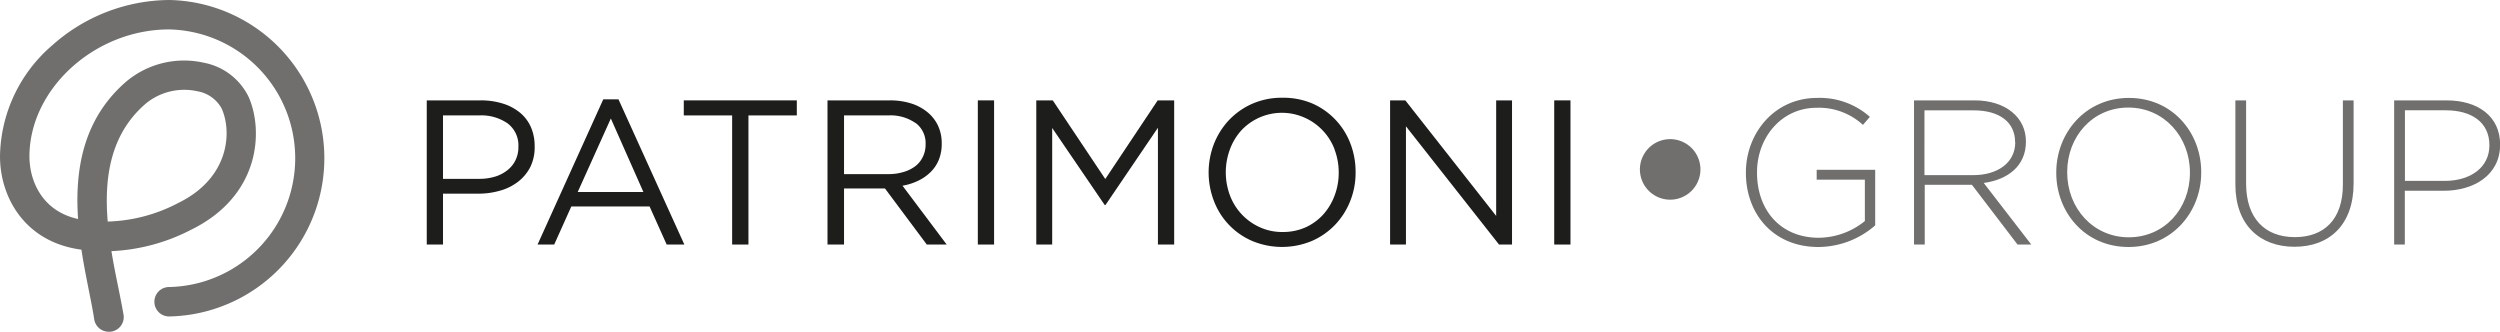 <?xml version="1.0" encoding="utf-8"?><svg id="Calque_1" data-name="Calque 1" xmlns="http://www.w3.org/2000/svg" viewBox="0 0 438.37 58.17"><defs><style>.cls-1{fill:#706f6e;}.cls-2{fill:#1d1e1c;}</style></defs><title>Logo-Patrimoni-Hrizontal-01</title><path class="cls-1" d="M19.07,58.17A2.58,2.58,0,0,1,16.52,56c-.21-1.42-.55-3.13-.91-4.93-.44-2.23-.94-4.69-1.33-7.29C4.38,42.48,0,34.63,0,27.39A26.15,26.15,0,0,1,9.2,7.91,31.13,31.13,0,0,1,29.65,0a27.75,27.75,0,0,1,0,55.49,2.58,2.58,0,1,1,0-5.16,22.59,22.59,0,0,0,0-45.17c-13,0-24.45,10.39-24.49,22.24,0,4.34,2.24,9.63,8.53,11-.58-8.45.78-17.53,8.52-24.16A15.78,15.78,0,0,1,35.74,11a11,11,0,0,1,7.86,6c2.58,5.82,2.14,17.27-10.06,23.27a33.63,33.63,0,0,1-14,3.77c.34,2.1.75,4.14,1.13,6s.73,3.63,1,5.18a2.58,2.58,0,0,1-2.18,2.93A2.34,2.34,0,0,1,19.07,58.17Zm13.3-42.42a10.61,10.61,0,0,0-6.8,2.41c-6.32,5.42-7.31,13.18-6.68,20.69a28.2,28.2,0,0,0,12.37-3.26c9-4.4,9.43-12.48,7.62-16.54A6,6,0,0,0,34.6,16,10.43,10.43,0,0,0,32.37,15.75Z"/><circle class="cls-1" cx="292.86" cy="29.7" r="5.31" transform="translate(120.71 268.48) rotate(-60)"/><path class="cls-2" d="M93,29.26a7.65,7.65,0,0,1-2.15,2.6,9.18,9.18,0,0,1-3.16,1.57,13.63,13.63,0,0,1-3.83.53H77.68v8.92H74.83V17.6h9.46a12.76,12.76,0,0,1,3.88.56,8.77,8.77,0,0,1,3,1.59,6.87,6.87,0,0,1,1.92,2.53,8.27,8.27,0,0,1,.66,3.37A7.81,7.81,0,0,1,93,29.26ZM89,21.63a8.09,8.09,0,0,0-5-1.39H77.68V31.36H84a9.42,9.42,0,0,0,2.84-.4A6.43,6.43,0,0,0,89,29.82a4.92,4.92,0,0,0,1.41-1.77,5.2,5.2,0,0,0,.49-2.29A4.82,4.82,0,0,0,89,21.63Z"/><path class="cls-2" d="M120,42.88H116.9l-3-6.68H100.18l-3,6.68H94.26l11.52-25.46h2.67Zm-12.89-22.1L101.3,33.67h11.52Z"/><path class="cls-2" d="M131.24,42.88h-2.86V20.24H119.9V17.6h19.82v2.64h-8.48Z"/><path class="cls-2" d="M162.51,42.88l-7.33-9.83H148v9.83H145.1V17.6H156a12.26,12.26,0,0,1,3.77.54,8.48,8.48,0,0,1,2.87,1.54,6.82,6.82,0,0,1,1.85,2.38,7.27,7.27,0,0,1,.64,3.09,7.45,7.45,0,0,1-.5,2.84,6.37,6.37,0,0,1-1.43,2.16A7.86,7.86,0,0,1,161,31.69a10.17,10.17,0,0,1-2.75.87L166,42.88Zm-2-21.32a7.63,7.63,0,0,0-4.78-1.32H148V30.53h7.79a8.93,8.93,0,0,0,2.6-.36,6.49,6.49,0,0,0,2.07-1,4.51,4.51,0,0,0,1.35-1.65,4.79,4.79,0,0,0,.49-2.21A4.41,4.41,0,0,0,160.55,21.56Z"/><path class="cls-2" d="M174.31,17.6V42.88h-2.85V17.6Z"/><path class="cls-2" d="M193.85,35.94h-.15l-9.2-13.5V42.88h-2.79V17.6h2.89l9.21,13.79L203,17.6h2.89V42.88h-2.85V22.4Z"/><path class="cls-2" d="M236.78,35.2a12.9,12.9,0,0,1-2.63,4.17,12.59,12.59,0,0,1-4.09,2.87,13.58,13.58,0,0,1-10.52,0,12.41,12.41,0,0,1-6.68-7,13.91,13.91,0,0,1,0-10,13.11,13.11,0,0,1,2.63-4.17,12.59,12.59,0,0,1,4.08-2.87,12.8,12.8,0,0,1,5.28-1.06,13,13,0,0,1,5.25,1,12.5,12.5,0,0,1,6.68,7,13.74,13.74,0,0,1,.92,5A13.31,13.31,0,0,1,236.78,35.2Zm-2.76-9a9.94,9.94,0,0,0-5.24-5.56,9.74,9.74,0,0,0-11.1,2.21,10.19,10.19,0,0,0-2,3.3,11.56,11.56,0,0,0,0,8.14,9.94,9.94,0,0,0,5.24,5.56,9.38,9.38,0,0,0,4,.83,9.75,9.75,0,0,0,4-.81A9.44,9.44,0,0,0,232,37.64a10.3,10.3,0,0,0,2-3.3,11.18,11.18,0,0,0,.74-4.07A11.32,11.32,0,0,0,234,26.19Z"/><path class="cls-2" d="M262.35,17.6h2.78V42.88h-2.28L246.53,22.15V42.88h-2.78V17.6h2.67l15.93,20.26Z"/><path class="cls-2" d="M275.38,17.6V42.88h-2.85V17.6Z"/><path class="cls-1" d="M318.86,43.31c-8,0-12.72-5.89-12.72-13v-.07c0-6.83,4.95-13.07,12.5-13.07a13.23,13.23,0,0,1,9.24,3.32l-1.22,1.41a11.37,11.37,0,0,0-8.13-3c-6.14,0-10.44,5.2-10.44,11.31v.07c0,6.53,4.08,11.41,10.84,11.41A13,13,0,0,0,327,38.76V31.5h-8.45V29.77h10.26v9.75A15.24,15.24,0,0,1,318.86,43.31Z"/><path class="cls-1" d="M353.77,42.88l-8-10.48h-8.27V42.88h-1.88V17.6h10.62c5.45,0,9,3,9,7.18v.08c0,4.22-3.14,6.64-7.4,7.22l8.34,10.8Zm-.43-18c0-3.4-2.67-5.53-7.26-5.53h-8.63V30.71H346c4.22,0,7.37-2.13,7.37-5.78Z"/><path class="cls-1" d="M373.23,43.31c-7.65,0-12.67-6.1-12.67-13v-.07c0-6.9,5.09-13.07,12.74-13.07s12.68,6.1,12.68,13c0,0,0,0,0,.07C386,37.13,380.89,43.31,373.23,43.31ZM384,30.24c0-6.25-4.55-11.38-10.8-11.38s-10.72,5.06-10.72,11.31v.07c0,6.25,4.55,11.37,10.79,11.37s10.73-5,10.73-11.3Z"/><path class="cls-1" d="M402.33,43.27c-6.06,0-10.36-3.82-10.36-10.9V17.6h1.88V32.19c0,6,3.21,9.39,8.55,9.39,5.13,0,8.42-3.11,8.42-9.21V17.6h1.88V32.15C412.7,39.41,408.47,43.27,402.33,43.27Z"/><path class="cls-1" d="M428.51,33.45h-6.83v9.43h-1.87V17.6H429c5.56,0,9.39,2.85,9.39,7.73v.07C438.37,30.71,433.78,33.45,428.51,33.45Zm8-8c0-4-3.11-6.11-7.66-6.11h-7.15V31.72h6.94c4.69,0,7.87-2.46,7.87-6.21Z"/></svg>